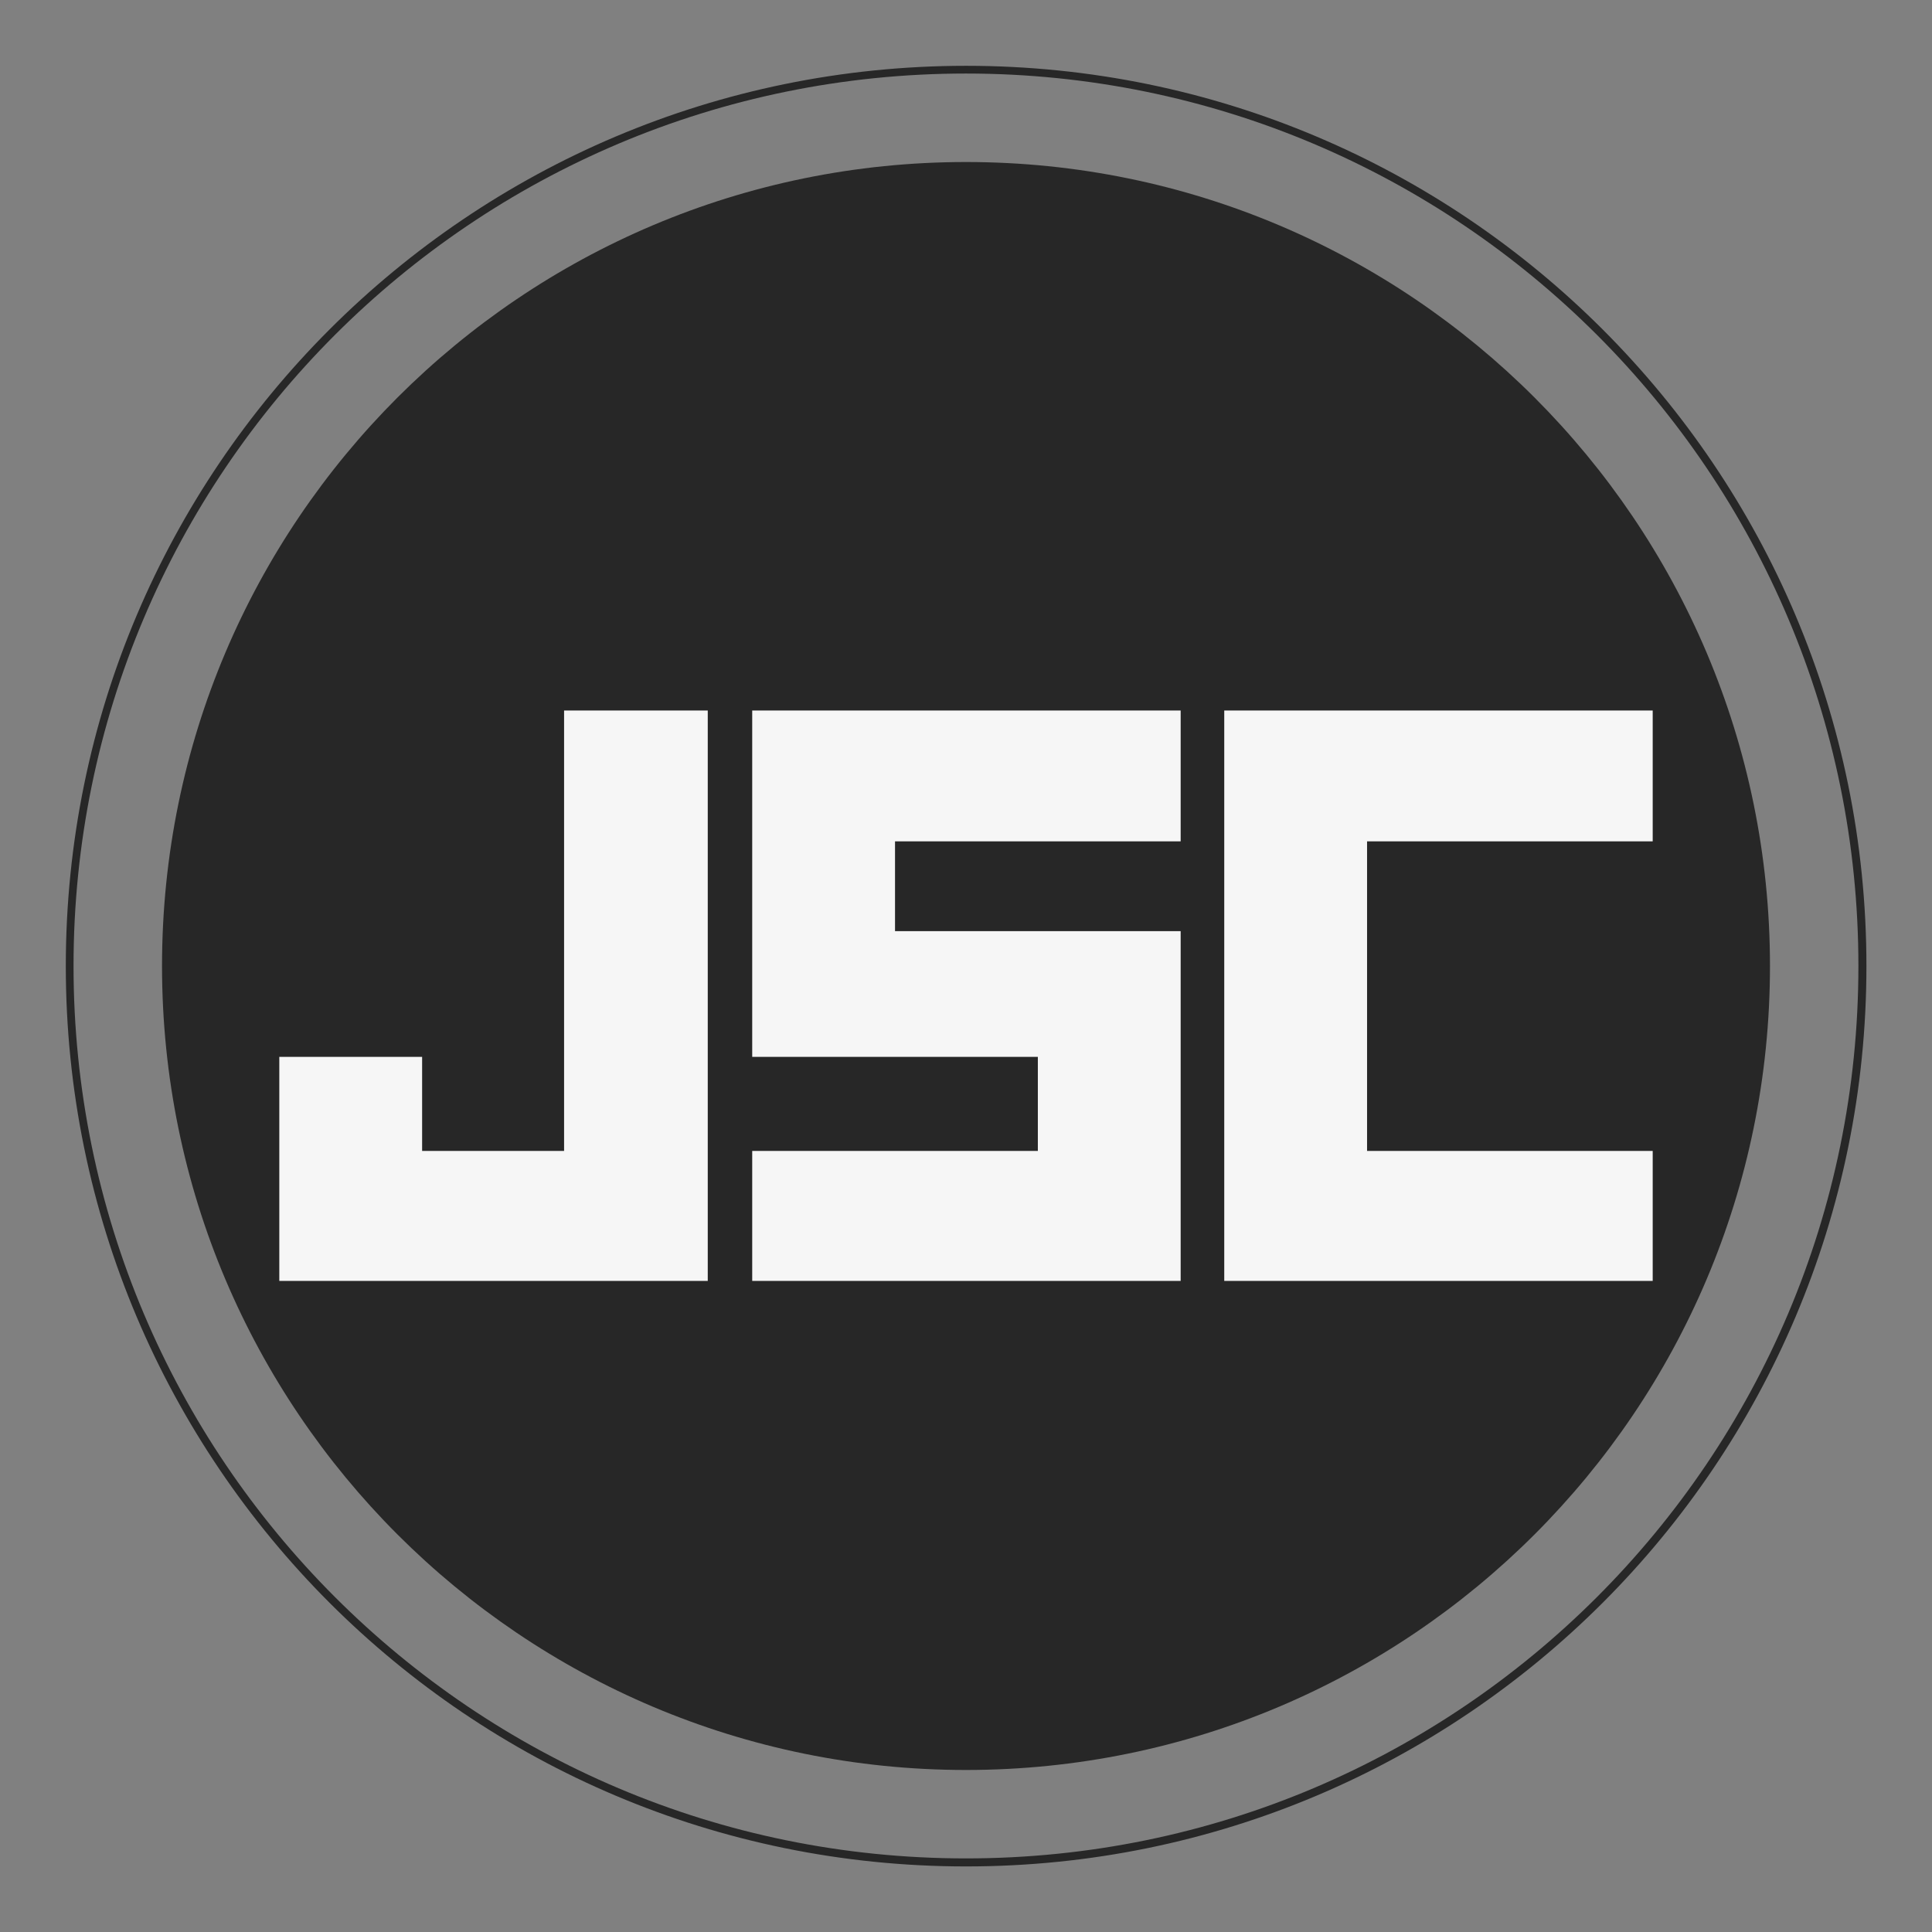 <svg xmlns="http://www.w3.org/2000/svg" xmlns:xlink="http://www.w3.org/1999/xlink" width="500" zoomAndPan="magnify" viewBox="0 0 375 375" height="500" preserveAspectRatio="xMidYMid meet" version="1.0"><rect x="0" y="0" width="375" height="375" fill="#808080" stroke="none"/><defs><g/><clipPath id="47a4af8135"><path d="M 12.773 12.773 L 362.273 12.773 L 362.273 362.273 L 12.773 362.273 Z M 12.773 12.773 " clip-rule="nonzero"/></clipPath><clipPath id="80954d8622"><path d="M 187.523 12.773 C 91.012 12.773 12.773 91.012 12.773 187.523 C 12.773 284.035 91.012 362.273 187.523 362.273 C 284.035 362.273 362.273 284.035 362.273 187.523 C 362.273 91.012 284.035 12.773 187.523 12.773 " clip-rule="nonzero"/></clipPath><clipPath id="62fb1577c2"><path d="M 31.449 31.449 L 343.551 31.449 L 343.551 343.551 L 31.449 343.551 Z M 31.449 31.449 " clip-rule="nonzero"/></clipPath><clipPath id="657df91c26"><path d="M 187.5 31.449 C 101.316 31.449 31.449 101.316 31.449 187.5 C 31.449 273.684 101.316 343.551 187.5 343.551 C 273.684 343.551 343.551 273.684 343.551 187.5 C 343.551 101.316 273.684 31.449 187.5 31.449 " clip-rule="nonzero"/></clipPath></defs><g clip-path="url(#47a4af8135)"><g clip-path="url(#80954d8622)"><path stroke-linecap="butt" transform="matrix(0.75, 0, 0, 0.75, 12.774, 12.774)" fill="none" stroke-linejoin="miter" d="M 232.96 -0.001 C 104.299 -0.001 -0.001 104.299 -0.001 232.96 C -0.001 361.621 104.299 465.921 232.96 465.921 C 361.621 465.921 465.921 361.621 465.921 232.96 C 465.921 104.299 361.621 -0.001 232.96 -0.001 " stroke="#272727" stroke-width="4" stroke-opacity="1" stroke-miterlimit="4"/></g></g><g clip-path="url(#62fb1577c2)"><g clip-path="url(#657df91c26)"><path fill="#272727" d="M 31.449 31.449 L 343.551 31.449 L 343.551 343.551 L 31.449 343.551 Z M 31.449 31.449 " fill-opacity="1" fill-rule="nonzero"/></g></g><g fill="#f6f6f6" fill-opacity="1"><g transform="translate(50.894, 248.625)"><g><path d="M 86.48 0 L 86.48 -110.715 L 58.594 -110.715 L 58.594 -25.23 L 31.039 -25.23 L 31.039 -43.488 L 3.32 -43.488 L 3.32 0 Z M 86.48 0 "/></g></g></g><g fill="#f6f6f6" fill-opacity="1"><g transform="translate(141.688, 248.625)"><g><path d="M 87.477 0 L 87.477 -67.891 L 32.035 -67.891 L 32.035 -85.32 L 87.477 -85.32 L 87.477 -110.715 L 4.316 -110.715 L 4.316 -43.488 L 59.758 -43.488 L 59.758 -25.23 L 4.316 -25.23 L 4.316 0 Z M 87.477 0 "/></g></g></g><g fill="#f6f6f6" fill-opacity="1"><g transform="translate(233.311, 248.625)"><g><path d="M 87.477 0 L 87.477 -25.23 L 32.035 -25.23 L 32.035 -85.32 L 87.477 -85.32 L 87.477 -110.715 L 4.316 -110.715 L 4.316 0 Z M 87.477 0 "/></g></g></g></svg>
